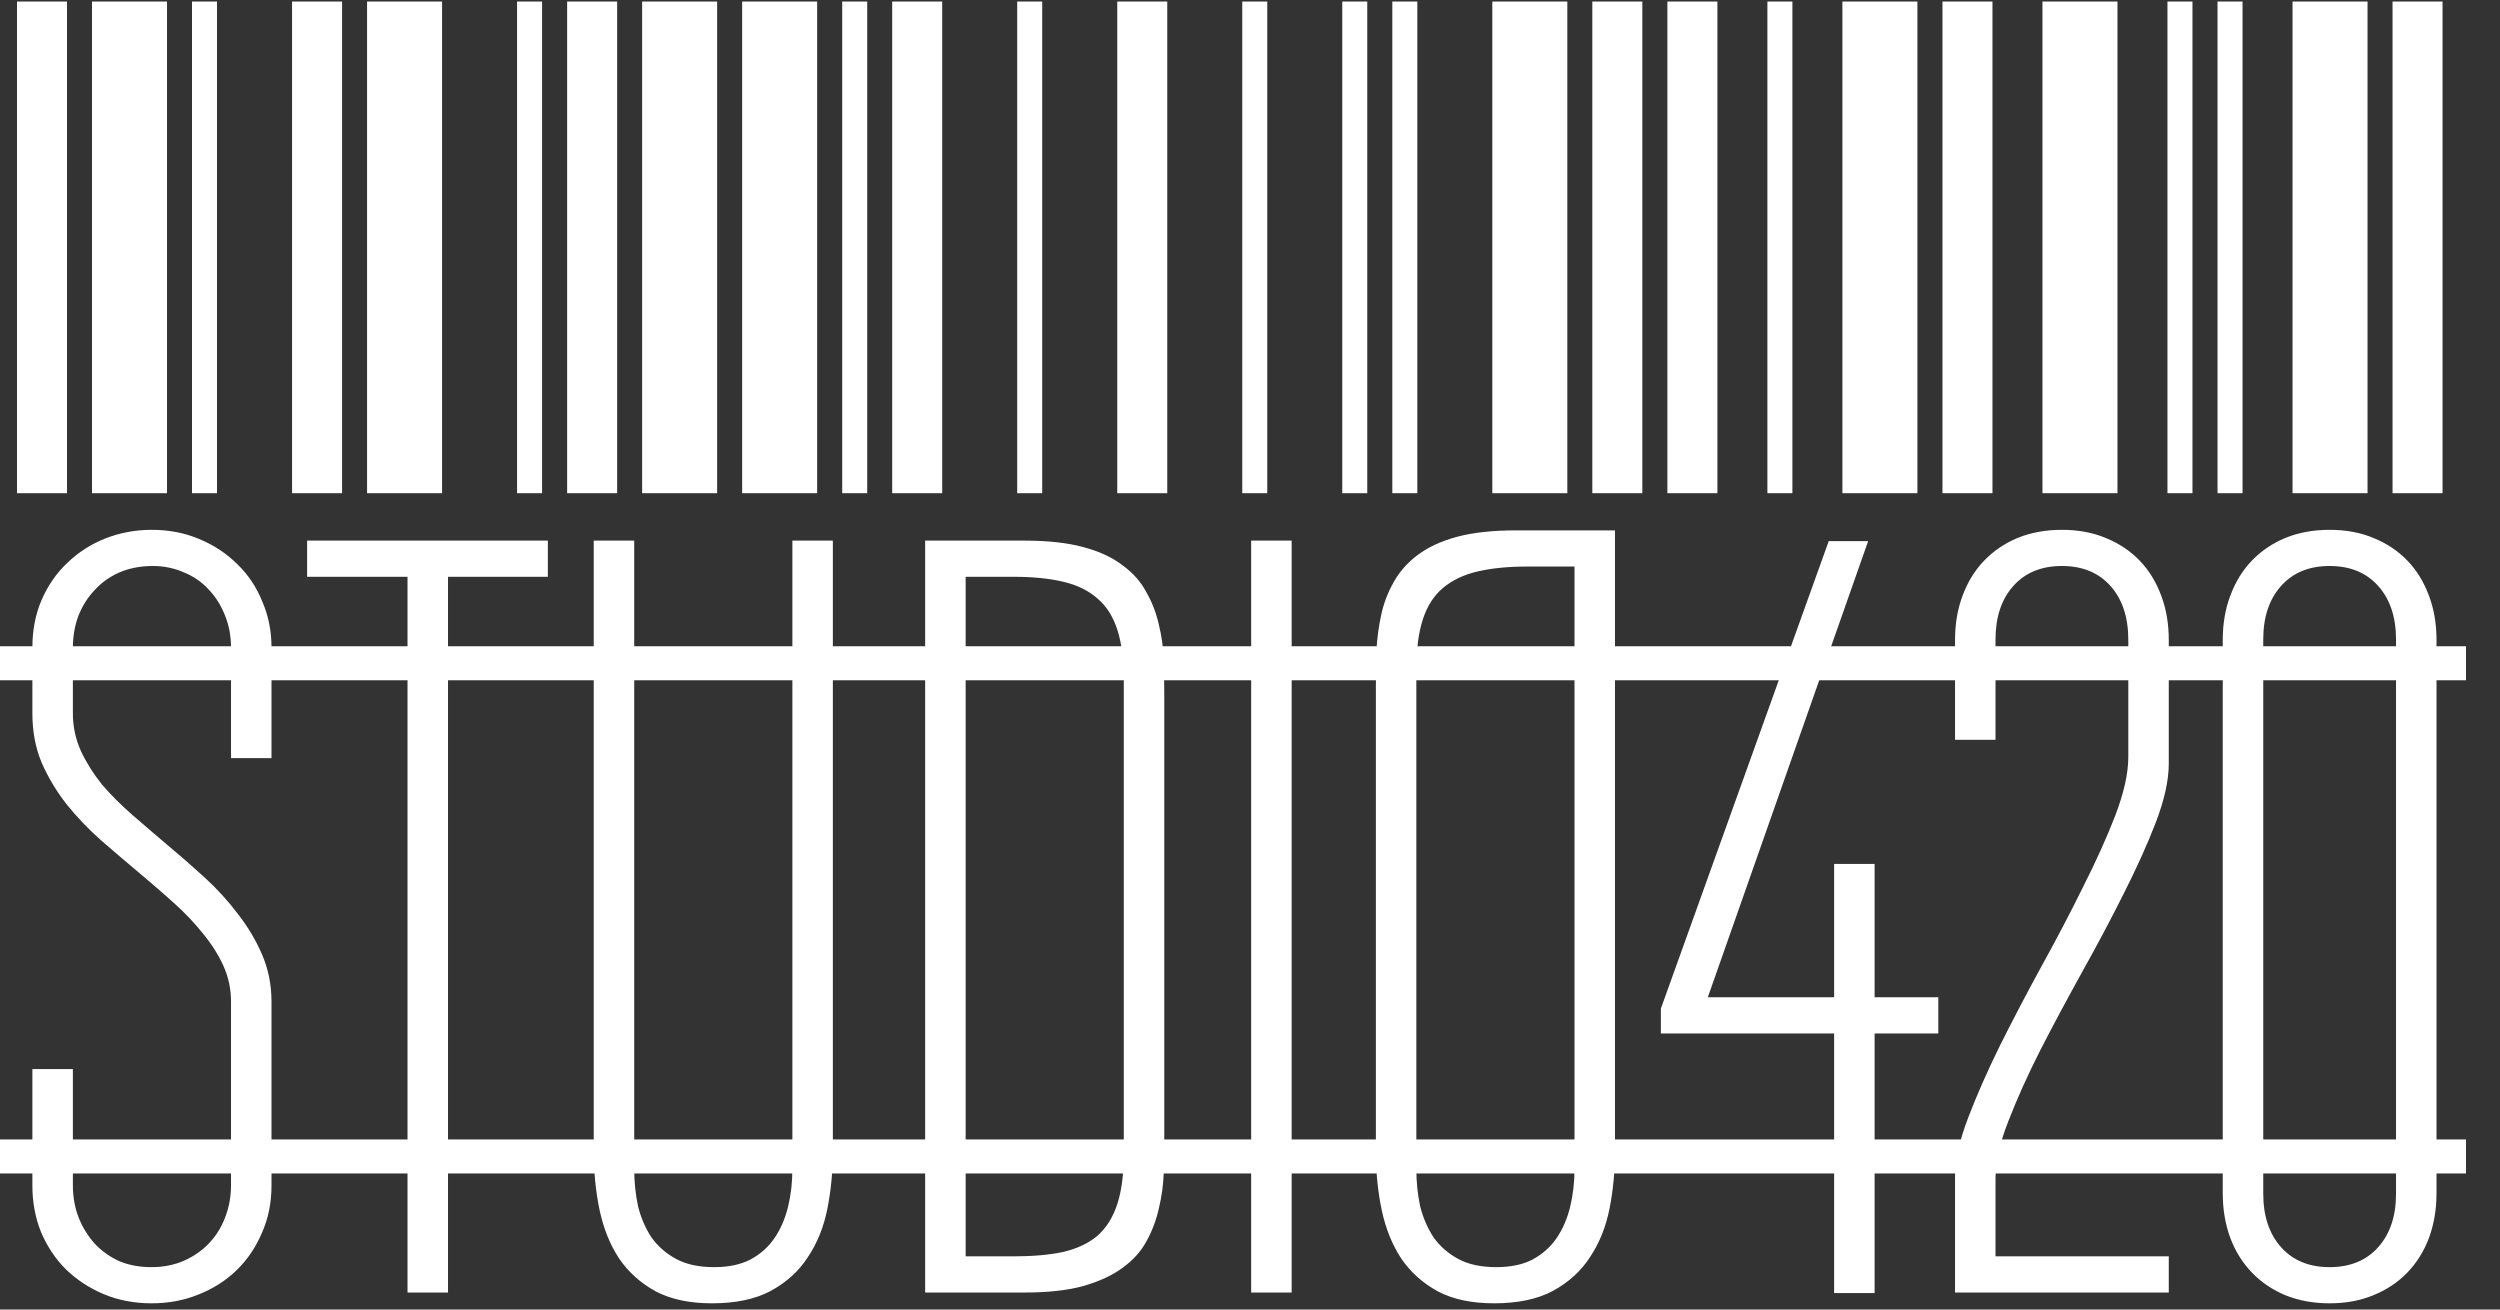 <?xml version="1.0" encoding="UTF-8"?> <svg xmlns="http://www.w3.org/2000/svg" width="147" height="77" viewBox="0 0 147 77" fill="none"><rect x="0" y="0" width="147" height="77" fill="#333333" stroke="none"/><path d="M1 29V0.09H3.94V29H1ZM5.41 29V0.09H9.82V29H5.41ZM11.29 29V0.09H12.76V29H11.29ZM17.174 29V0.09H20.114V29H17.174ZM21.584 29V0.09H25.994V29H21.584ZM30.404 29V0.09H31.874V29H30.404ZM33.348 29V0.09H36.288V29H33.348ZM37.758 29V0.09H42.168V29H37.758ZM43.638 29V0.09H48.048V29H43.638ZM49.522 29V0.09H50.992V29H49.522ZM52.462 29V0.09H55.401V29H52.462ZM59.812 29V0.09H61.282V29H59.812ZM65.695 29V0.09H68.635V29H65.695ZM73.045 29V0.09H74.515V29H73.045ZM78.925 29V0.09H80.395V29H78.925ZM81.869 29V0.09H83.339V29H81.869ZM87.749 29V0.09H92.159V29H87.749ZM93.629 29V0.09H96.569V29H93.629ZM98.043 29V0.09H100.983V29H98.043ZM103.923 29V0.09H105.393V29H103.923ZM108.333 29V0.09H112.743V29H108.333ZM114.217 29V0.09H117.157V29H114.217ZM120.097 29V0.09H124.507V29H120.097ZM127.447 29V0.09H128.917V29H127.447ZM130.391 29V0.09H131.861V29H130.391ZM134.801 29V0.09H139.211V29H134.801ZM140.681 29V0.09H143.621V29H140.681Z" fill="white"></path><path d="M4.285 69.684C4.285 70.382 4.401 71.028 4.634 71.62C4.867 72.191 5.184 72.699 5.586 73.144C5.988 73.567 6.464 73.905 7.014 74.159C7.585 74.392 8.21 74.508 8.887 74.508C9.606 74.508 10.252 74.381 10.823 74.127C11.394 73.874 11.881 73.535 12.283 73.112C12.706 72.668 13.023 72.16 13.235 71.588C13.468 70.996 13.584 70.361 13.584 69.684V58.893C13.584 58.153 13.436 57.454 13.14 56.798C12.843 56.142 12.441 55.508 11.934 54.894C11.447 54.28 10.886 53.688 10.252 53.117C9.617 52.545 8.971 51.985 8.315 51.435C7.533 50.779 6.75 50.112 5.967 49.435C5.205 48.758 4.517 48.039 3.904 47.277C3.311 46.515 2.825 45.7 2.444 44.833C2.084 43.965 1.904 43.003 1.904 41.945V38.073C1.904 37.057 2.084 36.126 2.444 35.28C2.825 34.412 3.333 33.682 3.967 33.09C4.602 32.476 5.343 32 6.189 31.662C7.056 31.323 7.966 31.154 8.918 31.154C9.934 31.154 10.865 31.334 11.711 31.693C12.579 32.053 13.33 32.55 13.965 33.185C14.6 33.799 15.086 34.529 15.425 35.375C15.784 36.2 15.964 37.099 15.964 38.073V44.579H13.584V38.105C13.584 37.406 13.468 36.772 13.235 36.2C13.002 35.608 12.685 35.1 12.283 34.677C11.881 34.232 11.394 33.894 10.823 33.661C10.252 33.407 9.638 33.28 8.982 33.28C8.263 33.28 7.607 33.407 7.014 33.661C6.443 33.915 5.956 34.264 5.554 34.709C5.152 35.132 4.835 35.639 4.602 36.232C4.39 36.803 4.285 37.427 4.285 38.105V41.945C4.285 42.728 4.443 43.468 4.761 44.166C5.078 44.844 5.491 45.499 5.999 46.134C6.528 46.748 7.12 47.34 7.776 47.912C8.432 48.483 9.098 49.054 9.775 49.626C10.537 50.26 11.288 50.916 12.029 51.593C12.769 52.27 13.425 52.99 13.997 53.752C14.589 54.513 15.065 55.317 15.425 56.164C15.784 57.01 15.964 57.92 15.964 58.893V69.716C15.964 70.731 15.774 71.662 15.393 72.509C15.033 73.355 14.536 74.085 13.901 74.699C13.267 75.312 12.515 75.788 11.648 76.127C10.802 76.466 9.892 76.635 8.918 76.635C7.903 76.635 6.961 76.455 6.094 76.095C5.247 75.736 4.507 75.249 3.872 74.635C3.258 74.022 2.772 73.292 2.412 72.445C2.074 71.599 1.904 70.689 1.904 69.716V62.86H4.285V69.684ZM32.214 31.789V33.915H26.343V76H23.962V33.915H18.059V31.789H32.214ZM48.972 67.685C48.972 68.848 48.866 69.97 48.655 71.049C48.443 72.128 48.062 73.08 47.512 73.905C46.983 74.731 46.253 75.397 45.322 75.905C44.412 76.391 43.259 76.635 41.863 76.635C40.551 76.635 39.451 76.402 38.562 75.936C37.673 75.45 36.954 74.805 36.404 74.001C35.875 73.197 35.494 72.255 35.261 71.176C35.029 70.076 34.912 68.912 34.912 67.685V31.789H37.292V68.732C37.292 69.494 37.367 70.224 37.515 70.922C37.684 71.599 37.948 72.213 38.308 72.763C38.689 73.292 39.176 73.715 39.768 74.032C40.361 74.35 41.101 74.508 41.99 74.508C42.836 74.508 43.545 74.36 44.116 74.064C44.709 73.747 45.185 73.323 45.544 72.794C45.904 72.266 46.169 71.652 46.338 70.954C46.507 70.255 46.592 69.515 46.592 68.732V31.789H48.972V67.685ZM68.46 66.764C68.46 67.462 68.449 68.182 68.428 68.922C68.407 69.642 68.311 70.351 68.142 71.049C67.994 71.726 67.751 72.371 67.412 72.985C67.095 73.577 66.629 74.096 66.016 74.54C65.423 74.984 64.651 75.344 63.699 75.619C62.768 75.873 61.625 76 60.271 76H54.399V31.789H60.271C61.625 31.789 62.768 31.916 63.699 32.169C64.651 32.423 65.423 32.783 66.016 33.248C66.629 33.693 67.095 34.222 67.412 34.835C67.751 35.428 67.994 36.063 68.142 36.74C68.311 37.417 68.407 38.126 68.428 38.866C68.449 39.607 68.46 40.326 68.46 41.024V66.764ZM66.079 39.977C66.079 38.792 65.952 37.808 65.698 37.025C65.444 36.242 65.053 35.629 64.524 35.185C63.995 34.719 63.318 34.391 62.493 34.201C61.689 34.01 60.715 33.915 59.573 33.915H56.78V73.874H59.573C60.715 73.874 61.689 73.789 62.493 73.62C63.318 73.429 63.995 73.112 64.524 72.668C65.053 72.202 65.444 71.578 65.698 70.795C65.952 70.012 66.079 69.028 66.079 67.843V39.977ZM73.569 31.789H75.95V76H73.569V31.789ZM94.961 67.685C94.961 68.848 94.855 69.97 94.644 71.049C94.432 72.128 94.051 73.08 93.501 73.905C92.972 74.731 92.242 75.397 91.311 75.905C90.401 76.391 89.248 76.635 87.852 76.635C86.54 76.635 85.439 76.402 84.551 75.936C83.662 75.45 82.943 74.805 82.393 74.001C81.864 73.197 81.483 72.255 81.25 71.176C81.017 70.076 80.901 68.912 80.901 67.685V40.421C80.901 39.723 80.912 39.004 80.933 38.263C80.975 37.523 81.07 36.814 81.218 36.137C81.366 35.46 81.61 34.825 81.948 34.232C82.287 33.619 82.752 33.09 83.345 32.645C83.958 32.18 84.731 31.82 85.662 31.566C86.614 31.312 87.778 31.186 89.153 31.186H94.961V67.685ZM92.581 33.312H89.819C88.698 33.312 87.725 33.407 86.899 33.598C86.074 33.788 85.387 34.116 84.836 34.581C84.308 35.026 83.916 35.639 83.662 36.422C83.408 37.205 83.281 38.189 83.281 39.374V68.732C83.281 69.494 83.355 70.224 83.503 70.922C83.673 71.599 83.937 72.213 84.297 72.763C84.678 73.292 85.164 73.715 85.757 74.032C86.349 74.35 87.09 74.508 87.978 74.508C88.825 74.508 89.534 74.36 90.105 74.064C90.697 73.747 91.174 73.323 91.533 72.794C91.893 72.266 92.157 71.652 92.327 70.954C92.496 70.255 92.581 69.515 92.581 68.732V33.312ZM110.227 50.8V58.639H113.972V60.766H110.227V76.032H107.847V60.766H97.659V59.306L107.529 31.82H109.846L100.42 58.639H107.847V50.8H110.227ZM125.144 37.628C125.144 36.295 124.795 35.237 124.097 34.455C123.398 33.672 122.446 33.28 121.24 33.28C120.034 33.28 119.082 33.672 118.384 34.455C117.686 35.237 117.336 36.285 117.336 37.597V43.5H114.956V37.628C114.956 36.676 115.104 35.809 115.4 35.026C115.697 34.222 116.12 33.534 116.67 32.963C117.22 32.392 117.876 31.947 118.638 31.63C119.421 31.312 120.288 31.154 121.24 31.154C122.192 31.154 123.049 31.312 123.811 31.63C124.594 31.947 125.26 32.392 125.811 32.963C126.361 33.534 126.784 34.222 127.08 35.026C127.376 35.809 127.524 36.676 127.524 37.628V44.897C127.524 45.87 127.271 47.023 126.763 48.356C126.255 49.668 125.62 51.075 124.858 52.577C124.118 54.058 123.303 55.592 122.415 57.179C121.547 58.745 120.732 60.268 119.971 61.749C119.23 63.209 118.606 64.595 118.098 65.907C117.59 67.198 117.336 68.309 117.336 69.24V73.874H127.524V76H114.956V69.208C114.956 68.235 115.21 67.082 115.718 65.749C116.226 64.415 116.85 62.998 117.59 61.496C118.352 59.972 119.167 58.417 120.034 56.83C120.923 55.222 121.737 53.667 122.478 52.165C123.24 50.662 123.875 49.255 124.382 47.943C124.89 46.61 125.144 45.468 125.144 44.516V37.628ZM143.267 70.16C143.267 71.112 143.118 71.99 142.822 72.794C142.526 73.577 142.103 74.254 141.553 74.826C141.003 75.397 140.336 75.841 139.553 76.159C138.792 76.476 137.935 76.635 136.982 76.635C136.03 76.635 135.163 76.476 134.38 76.159C133.618 75.841 132.962 75.397 132.412 74.826C131.862 74.254 131.439 73.577 131.143 72.794C130.846 71.99 130.698 71.112 130.698 70.16V37.628C130.698 36.676 130.846 35.809 131.143 35.026C131.439 34.222 131.862 33.534 132.412 32.963C132.962 32.392 133.618 31.947 134.38 31.63C135.163 31.312 136.03 31.154 136.982 31.154C137.935 31.154 138.792 31.312 139.553 31.63C140.336 31.947 141.003 32.392 141.553 32.963C142.103 33.534 142.526 34.222 142.822 35.026C143.118 35.809 143.267 36.676 143.267 37.628V70.16ZM140.886 37.597C140.886 36.285 140.537 35.237 139.839 34.455C139.141 33.672 138.188 33.28 136.982 33.28C135.776 33.28 134.824 33.672 134.126 34.455C133.428 35.237 133.079 36.285 133.079 37.597V70.192C133.079 71.504 133.428 72.551 134.126 73.334C134.824 74.117 135.776 74.508 136.982 74.508C138.188 74.508 139.141 74.117 139.839 73.334C140.537 72.551 140.886 71.504 140.886 70.192V37.597Z" fill="white"></path><line y1="39" x2="145" y2="39" stroke="white" stroke-width="2"></line><line y1="68" x2="145" y2="68" stroke="white" stroke-width="2"></line></svg> 